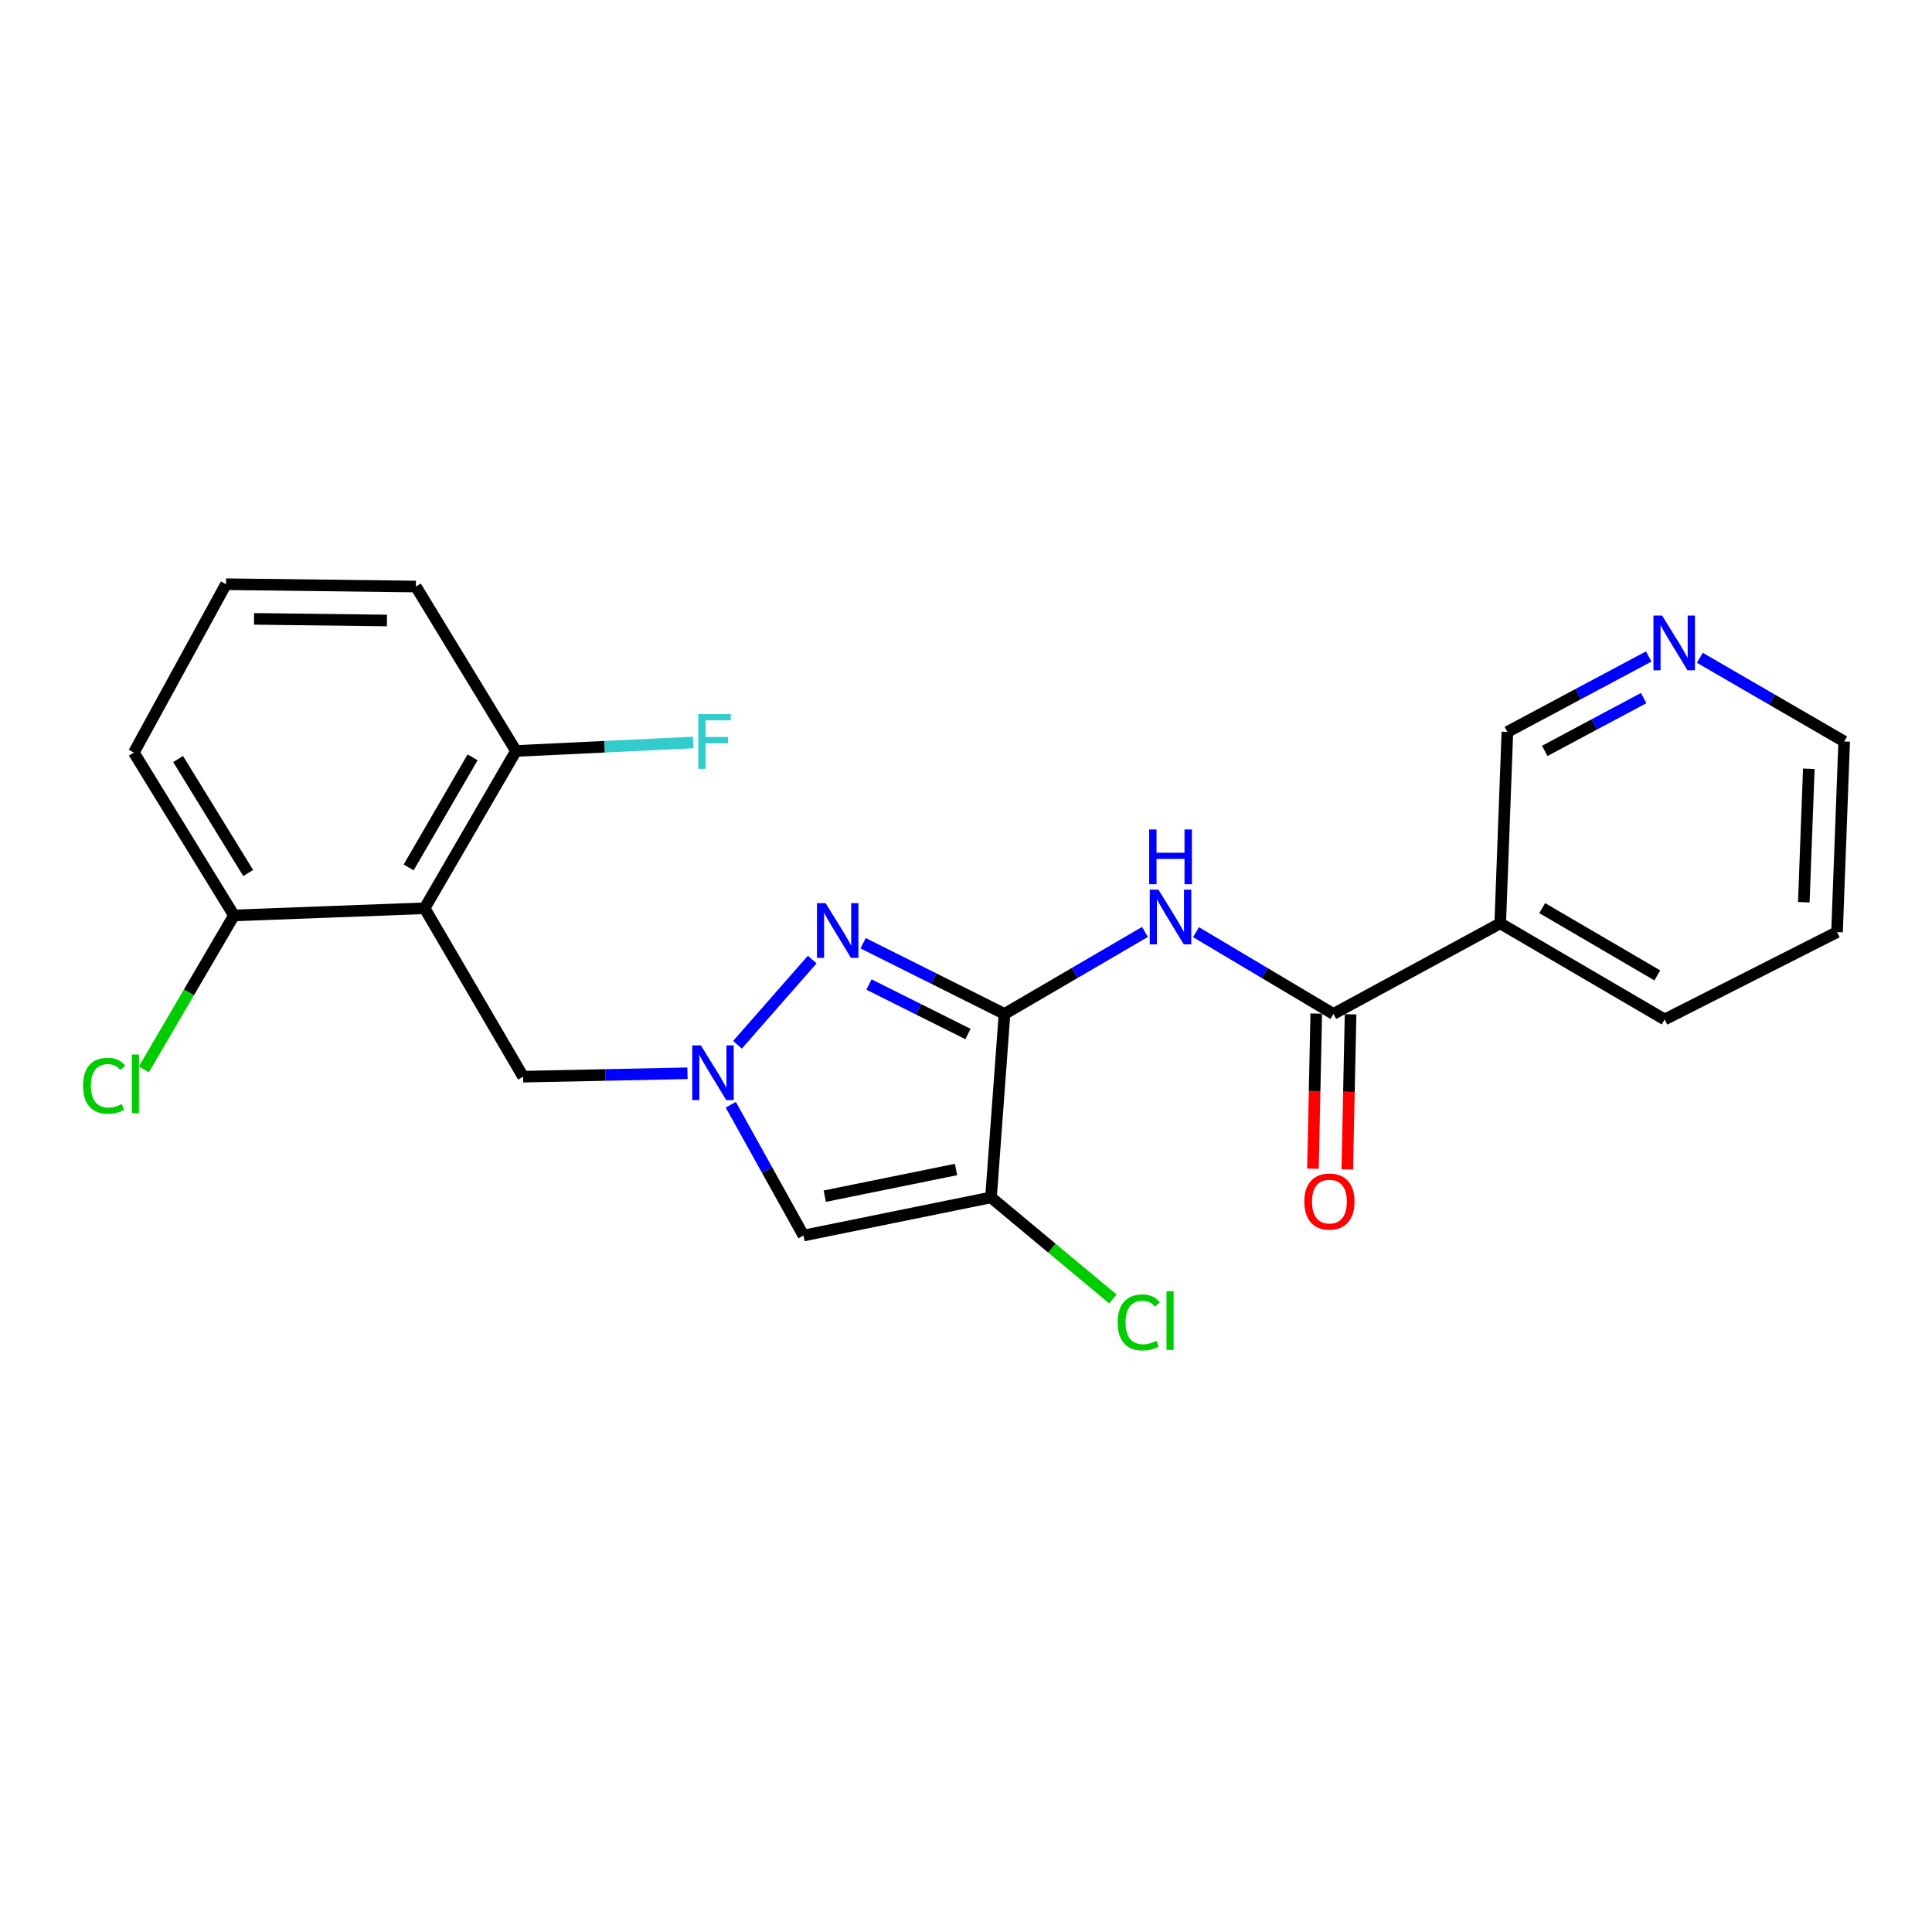 <?xml version='1.0' encoding='iso-8859-1'?>
<svg version='1.1' baseProfile='full'
              xmlns='http://www.w3.org/2000/svg'
                      xmlns:rdkit='http://www.rdkit.org/xml'
                      xmlns:xlink='http://www.w3.org/1999/xlink'
                  xml:space='preserve'
width='1000px' height='1000px' viewBox='0 0 1000 1000'>
<!-- END OF HEADER -->
<rect style='opacity:1.0;fill:#FFFFFF;stroke:none' width='1000' height='1000' x='0' y='0'> </rect>
<path class='bond-0' d='M 519.938,524.809 L 512.94,619.78' style='fill:none;fill-rule:evenodd;stroke:#000000;stroke-width:6px;stroke-linecap:butt;stroke-linejoin:miter;stroke-opacity:1' />
<path class='bond-1' d='M 519.938,524.809 L 483.342,506.509' style='fill:none;fill-rule:evenodd;stroke:#000000;stroke-width:6px;stroke-linecap:butt;stroke-linejoin:miter;stroke-opacity:1' />
<path class='bond-1' d='M 483.342,506.509 L 446.746,488.209' style='fill:none;fill-rule:evenodd;stroke:#0000FF;stroke-width:6px;stroke-linecap:butt;stroke-linejoin:miter;stroke-opacity:1' />
<path class='bond-1' d='M 501.014,535.207 L 475.397,522.397' style='fill:none;fill-rule:evenodd;stroke:#000000;stroke-width:6px;stroke-linecap:butt;stroke-linejoin:miter;stroke-opacity:1' />
<path class='bond-1' d='M 475.397,522.397 L 449.78,509.587' style='fill:none;fill-rule:evenodd;stroke:#0000FF;stroke-width:6px;stroke-linecap:butt;stroke-linejoin:miter;stroke-opacity:1' />
<path class='bond-3' d='M 519.938,524.809 L 556.284,503.588' style='fill:none;fill-rule:evenodd;stroke:#000000;stroke-width:6px;stroke-linecap:butt;stroke-linejoin:miter;stroke-opacity:1' />
<path class='bond-3' d='M 556.284,503.588 L 592.631,482.367' style='fill:none;fill-rule:evenodd;stroke:#0000FF;stroke-width:6px;stroke-linecap:butt;stroke-linejoin:miter;stroke-opacity:1' />
<path class='bond-4' d='M 512.94,619.78 L 415.887,639.508' style='fill:none;fill-rule:evenodd;stroke:#000000;stroke-width:6px;stroke-linecap:butt;stroke-linejoin:miter;stroke-opacity:1' />
<path class='bond-4' d='M 494.844,605.33 L 426.907,619.14' style='fill:none;fill-rule:evenodd;stroke:#000000;stroke-width:6px;stroke-linecap:butt;stroke-linejoin:miter;stroke-opacity:1' />
<path class='bond-12' d='M 512.94,619.78 L 544.479,646.056' style='fill:none;fill-rule:evenodd;stroke:#000000;stroke-width:6px;stroke-linecap:butt;stroke-linejoin:miter;stroke-opacity:1' />
<path class='bond-12' d='M 544.479,646.056 L 576.018,672.333' style='fill:none;fill-rule:evenodd;stroke:#00CC00;stroke-width:6px;stroke-linecap:butt;stroke-linejoin:miter;stroke-opacity:1' />
<path class='bond-2' d='M 420.405,496.668 L 381.716,540.779' style='fill:none;fill-rule:evenodd;stroke:#0000FF;stroke-width:6px;stroke-linecap:butt;stroke-linejoin:miter;stroke-opacity:1' />
<path class='bond-8' d='M 355.831,555.52 L 313.296,556.404' style='fill:none;fill-rule:evenodd;stroke:#0000FF;stroke-width:6px;stroke-linecap:butt;stroke-linejoin:miter;stroke-opacity:1' />
<path class='bond-8' d='M 313.296,556.404 L 270.761,557.288' style='fill:none;fill-rule:evenodd;stroke:#000000;stroke-width:6px;stroke-linecap:butt;stroke-linejoin:miter;stroke-opacity:1' />
<path class='bond-23' d='M 378.243,571.816 L 397.065,605.662' style='fill:none;fill-rule:evenodd;stroke:#0000FF;stroke-width:6px;stroke-linecap:butt;stroke-linejoin:miter;stroke-opacity:1' />
<path class='bond-23' d='M 397.065,605.662 L 415.887,639.508' style='fill:none;fill-rule:evenodd;stroke:#000000;stroke-width:6px;stroke-linecap:butt;stroke-linejoin:miter;stroke-opacity:1' />
<path class='bond-6' d='M 619.051,482.493 L 654.611,503.651' style='fill:none;fill-rule:evenodd;stroke:#0000FF;stroke-width:6px;stroke-linecap:butt;stroke-linejoin:miter;stroke-opacity:1' />
<path class='bond-6' d='M 654.611,503.651 L 690.171,524.809' style='fill:none;fill-rule:evenodd;stroke:#000000;stroke-width:6px;stroke-linecap:butt;stroke-linejoin:miter;stroke-opacity:1' />
<path class='bond-5' d='M 219.777,470.114 L 270.761,557.288' style='fill:none;fill-rule:evenodd;stroke:#000000;stroke-width:6px;stroke-linecap:butt;stroke-linejoin:miter;stroke-opacity:1' />
<path class='bond-9' d='M 219.777,470.114 L 267.07,388.703' style='fill:none;fill-rule:evenodd;stroke:#000000;stroke-width:6px;stroke-linecap:butt;stroke-linejoin:miter;stroke-opacity:1' />
<path class='bond-9' d='M 211.511,448.979 L 244.616,391.992' style='fill:none;fill-rule:evenodd;stroke:#000000;stroke-width:6px;stroke-linecap:butt;stroke-linejoin:miter;stroke-opacity:1' />
<path class='bond-10' d='M 219.777,470.114 L 121.096,473.825' style='fill:none;fill-rule:evenodd;stroke:#000000;stroke-width:6px;stroke-linecap:butt;stroke-linejoin:miter;stroke-opacity:1' />
<path class='bond-7' d='M 690.171,524.809 L 776.516,477.92' style='fill:none;fill-rule:evenodd;stroke:#000000;stroke-width:6px;stroke-linecap:butt;stroke-linejoin:miter;stroke-opacity:1' />
<path class='bond-11' d='M 681.29,524.62 L 680.437,564.764' style='fill:none;fill-rule:evenodd;stroke:#000000;stroke-width:6px;stroke-linecap:butt;stroke-linejoin:miter;stroke-opacity:1' />
<path class='bond-11' d='M 680.437,564.764 L 679.584,604.907' style='fill:none;fill-rule:evenodd;stroke:#FF0000;stroke-width:6px;stroke-linecap:butt;stroke-linejoin:miter;stroke-opacity:1' />
<path class='bond-11' d='M 699.051,524.998 L 698.198,565.141' style='fill:none;fill-rule:evenodd;stroke:#000000;stroke-width:6px;stroke-linecap:butt;stroke-linejoin:miter;stroke-opacity:1' />
<path class='bond-11' d='M 698.198,565.141 L 697.344,605.285' style='fill:none;fill-rule:evenodd;stroke:#FF0000;stroke-width:6px;stroke-linecap:butt;stroke-linejoin:miter;stroke-opacity:1' />
<path class='bond-14' d='M 776.516,477.92 L 780.217,378.834' style='fill:none;fill-rule:evenodd;stroke:#000000;stroke-width:6px;stroke-linecap:butt;stroke-linejoin:miter;stroke-opacity:1' />
<path class='bond-17' d='M 776.516,477.92 L 861.627,527.671' style='fill:none;fill-rule:evenodd;stroke:#000000;stroke-width:6px;stroke-linecap:butt;stroke-linejoin:miter;stroke-opacity:1' />
<path class='bond-17' d='M 798.247,470.046 L 857.825,504.872' style='fill:none;fill-rule:evenodd;stroke:#000000;stroke-width:6px;stroke-linecap:butt;stroke-linejoin:miter;stroke-opacity:1' />
<path class='bond-15' d='M 267.07,388.703 L 312.958,386.504' style='fill:none;fill-rule:evenodd;stroke:#000000;stroke-width:6px;stroke-linecap:butt;stroke-linejoin:miter;stroke-opacity:1' />
<path class='bond-15' d='M 312.958,386.504 L 358.846,384.305' style='fill:none;fill-rule:evenodd;stroke:#33CCCC;stroke-width:6px;stroke-linecap:butt;stroke-linejoin:miter;stroke-opacity:1' />
<path class='bond-20' d='M 267.07,388.703 L 215.247,303.592' style='fill:none;fill-rule:evenodd;stroke:#000000;stroke-width:6px;stroke-linecap:butt;stroke-linejoin:miter;stroke-opacity:1' />
<path class='bond-16' d='M 121.096,473.825 L 97.776,513.682' style='fill:none;fill-rule:evenodd;stroke:#000000;stroke-width:6px;stroke-linecap:butt;stroke-linejoin:miter;stroke-opacity:1' />
<path class='bond-16' d='M 97.776,513.682 L 74.457,553.538' style='fill:none;fill-rule:evenodd;stroke:#00CC00;stroke-width:6px;stroke-linecap:butt;stroke-linejoin:miter;stroke-opacity:1' />
<path class='bond-19' d='M 121.096,473.825 L 69.283,389.532' style='fill:none;fill-rule:evenodd;stroke:#000000;stroke-width:6px;stroke-linecap:butt;stroke-linejoin:miter;stroke-opacity:1' />
<path class='bond-19' d='M 128.458,451.878 L 92.189,392.874' style='fill:none;fill-rule:evenodd;stroke:#000000;stroke-width:6px;stroke-linecap:butt;stroke-linejoin:miter;stroke-opacity:1' />
<path class='bond-13' d='M 853.375,339.809 L 816.796,359.322' style='fill:none;fill-rule:evenodd;stroke:#0000FF;stroke-width:6px;stroke-linecap:butt;stroke-linejoin:miter;stroke-opacity:1' />
<path class='bond-13' d='M 816.796,359.322 L 780.217,378.834' style='fill:none;fill-rule:evenodd;stroke:#000000;stroke-width:6px;stroke-linecap:butt;stroke-linejoin:miter;stroke-opacity:1' />
<path class='bond-13' d='M 850.763,361.337 L 825.157,374.995' style='fill:none;fill-rule:evenodd;stroke:#0000FF;stroke-width:6px;stroke-linecap:butt;stroke-linejoin:miter;stroke-opacity:1' />
<path class='bond-13' d='M 825.157,374.995 L 799.552,388.654' style='fill:none;fill-rule:evenodd;stroke:#000000;stroke-width:6px;stroke-linecap:butt;stroke-linejoin:miter;stroke-opacity:1' />
<path class='bond-24' d='M 879.844,340.475 L 917.195,362.127' style='fill:none;fill-rule:evenodd;stroke:#0000FF;stroke-width:6px;stroke-linecap:butt;stroke-linejoin:miter;stroke-opacity:1' />
<path class='bond-24' d='M 917.195,362.127 L 954.545,383.779' style='fill:none;fill-rule:evenodd;stroke:#000000;stroke-width:6px;stroke-linecap:butt;stroke-linejoin:miter;stroke-opacity:1' />
<path class='bond-22' d='M 861.627,527.671 L 950.845,482.46' style='fill:none;fill-rule:evenodd;stroke:#000000;stroke-width:6px;stroke-linecap:butt;stroke-linejoin:miter;stroke-opacity:1' />
<path class='bond-18' d='M 116.97,302.378 L 69.283,389.532' style='fill:none;fill-rule:evenodd;stroke:#000000;stroke-width:6px;stroke-linecap:butt;stroke-linejoin:miter;stroke-opacity:1' />
<path class='bond-25' d='M 116.97,302.378 L 215.247,303.592' style='fill:none;fill-rule:evenodd;stroke:#000000;stroke-width:6px;stroke-linecap:butt;stroke-linejoin:miter;stroke-opacity:1' />
<path class='bond-25' d='M 131.493,320.323 L 200.287,321.173' style='fill:none;fill-rule:evenodd;stroke:#000000;stroke-width:6px;stroke-linecap:butt;stroke-linejoin:miter;stroke-opacity:1' />
<path class='bond-21' d='M 954.545,383.779 L 950.845,482.46' style='fill:none;fill-rule:evenodd;stroke:#000000;stroke-width:6px;stroke-linecap:butt;stroke-linejoin:miter;stroke-opacity:1' />
<path class='bond-21' d='M 936.238,397.915 L 933.648,466.992' style='fill:none;fill-rule:evenodd;stroke:#000000;stroke-width:6px;stroke-linecap:butt;stroke-linejoin:miter;stroke-opacity:1' />
<path  class='atom-2' d='M 427.333 467.471
L 436.613 482.471
Q 437.533 483.951, 439.013 486.631
Q 440.493 489.311, 440.573 489.471
L 440.573 467.471
L 444.333 467.471
L 444.333 495.791
L 440.453 495.791
L 430.493 479.391
Q 429.333 477.471, 428.093 475.271
Q 426.893 473.071, 426.533 472.391
L 426.533 495.791
L 422.853 495.791
L 422.853 467.471
L 427.333 467.471
' fill='#0000FF'/>
<path  class='atom-3' d='M 362.769 541.085
L 372.049 556.085
Q 372.969 557.565, 374.449 560.245
Q 375.929 562.925, 376.009 563.085
L 376.009 541.085
L 379.769 541.085
L 379.769 569.405
L 375.889 569.405
L 365.929 553.005
Q 364.769 551.085, 363.529 548.885
Q 362.329 546.685, 361.969 546.005
L 361.969 569.405
L 358.289 569.405
L 358.289 541.085
L 362.769 541.085
' fill='#0000FF'/>
<path  class='atom-4' d='M 599.599 460.484
L 608.879 475.484
Q 609.799 476.964, 611.279 479.644
Q 612.759 482.324, 612.839 482.484
L 612.839 460.484
L 616.599 460.484
L 616.599 488.804
L 612.719 488.804
L 602.759 472.404
Q 601.599 470.484, 600.359 468.284
Q 599.159 466.084, 598.799 465.404
L 598.799 488.804
L 595.119 488.804
L 595.119 460.484
L 599.599 460.484
' fill='#0000FF'/>
<path  class='atom-4' d='M 594.779 429.332
L 598.619 429.332
L 598.619 441.372
L 613.099 441.372
L 613.099 429.332
L 616.939 429.332
L 616.939 457.652
L 613.099 457.652
L 613.099 444.572
L 598.619 444.572
L 598.619 457.652
L 594.779 457.652
L 594.779 429.332
' fill='#0000FF'/>
<path  class='atom-12' d='M 675.108 621.922
Q 675.108 615.122, 678.468 611.322
Q 681.828 607.522, 688.108 607.522
Q 694.388 607.522, 697.748 611.322
Q 701.108 615.122, 701.108 621.922
Q 701.108 628.802, 697.708 632.722
Q 694.308 636.602, 688.108 636.602
Q 681.868 636.602, 678.468 632.722
Q 675.108 628.842, 675.108 621.922
M 688.108 633.402
Q 692.428 633.402, 694.748 630.522
Q 697.108 627.602, 697.108 621.922
Q 697.108 616.362, 694.748 613.562
Q 692.428 610.722, 688.108 610.722
Q 683.788 610.722, 681.428 613.522
Q 679.108 616.322, 679.108 621.922
Q 679.108 627.642, 681.428 630.522
Q 683.788 633.402, 688.108 633.402
' fill='#FF0000'/>
<path  class='atom-13' d='M 578.506 684.485
Q 578.506 677.445, 581.786 673.765
Q 585.106 670.045, 591.386 670.045
Q 597.226 670.045, 600.346 674.165
L 597.706 676.325
Q 595.426 673.325, 591.386 673.325
Q 587.106 673.325, 584.826 676.205
Q 582.586 679.045, 582.586 684.485
Q 582.586 690.085, 584.906 692.965
Q 587.266 695.845, 591.826 695.845
Q 594.946 695.845, 598.586 693.965
L 599.706 696.965
Q 598.226 697.925, 595.986 698.485
Q 593.746 699.045, 591.266 699.045
Q 585.106 699.045, 581.786 695.285
Q 578.506 691.525, 578.506 684.485
' fill='#00CC00'/>
<path  class='atom-13' d='M 603.786 668.325
L 607.466 668.325
L 607.466 698.685
L 603.786 698.685
L 603.786 668.325
' fill='#00CC00'/>
<path  class='atom-14' d='M 860.302 318.615
L 869.582 333.615
Q 870.502 335.095, 871.982 337.775
Q 873.462 340.455, 873.542 340.615
L 873.542 318.615
L 877.302 318.615
L 877.302 346.935
L 873.422 346.935
L 863.462 330.535
Q 862.302 328.615, 861.062 326.415
Q 859.862 324.215, 859.502 323.535
L 859.502 346.935
L 855.822 346.935
L 855.822 318.615
L 860.302 318.615
' fill='#0000FF'/>
<path  class='atom-16' d='M 361.418 369.619
L 378.258 369.619
L 378.258 372.859
L 365.218 372.859
L 365.218 381.459
L 376.818 381.459
L 376.818 384.739
L 365.218 384.739
L 365.218 397.939
L 361.418 397.939
L 361.418 369.619
' fill='#33CCCC'/>
<path  class='atom-17' d='M 42.972 561.979
Q 42.972 554.939, 46.252 551.259
Q 49.572 547.539, 55.852 547.539
Q 61.692 547.539, 64.812 551.659
L 62.172 553.819
Q 59.892 550.819, 55.852 550.819
Q 51.572 550.819, 49.292 553.699
Q 47.052 556.539, 47.052 561.979
Q 47.052 567.579, 49.372 570.459
Q 51.732 573.339, 56.292 573.339
Q 59.412 573.339, 63.052 571.459
L 64.172 574.459
Q 62.692 575.419, 60.452 575.979
Q 58.212 576.539, 55.732 576.539
Q 49.572 576.539, 46.252 572.779
Q 42.972 569.019, 42.972 561.979
' fill='#00CC00'/>
<path  class='atom-17' d='M 68.252 545.819
L 71.932 545.819
L 71.932 576.179
L 68.252 576.179
L 68.252 545.819
' fill='#00CC00'/>
</svg>
